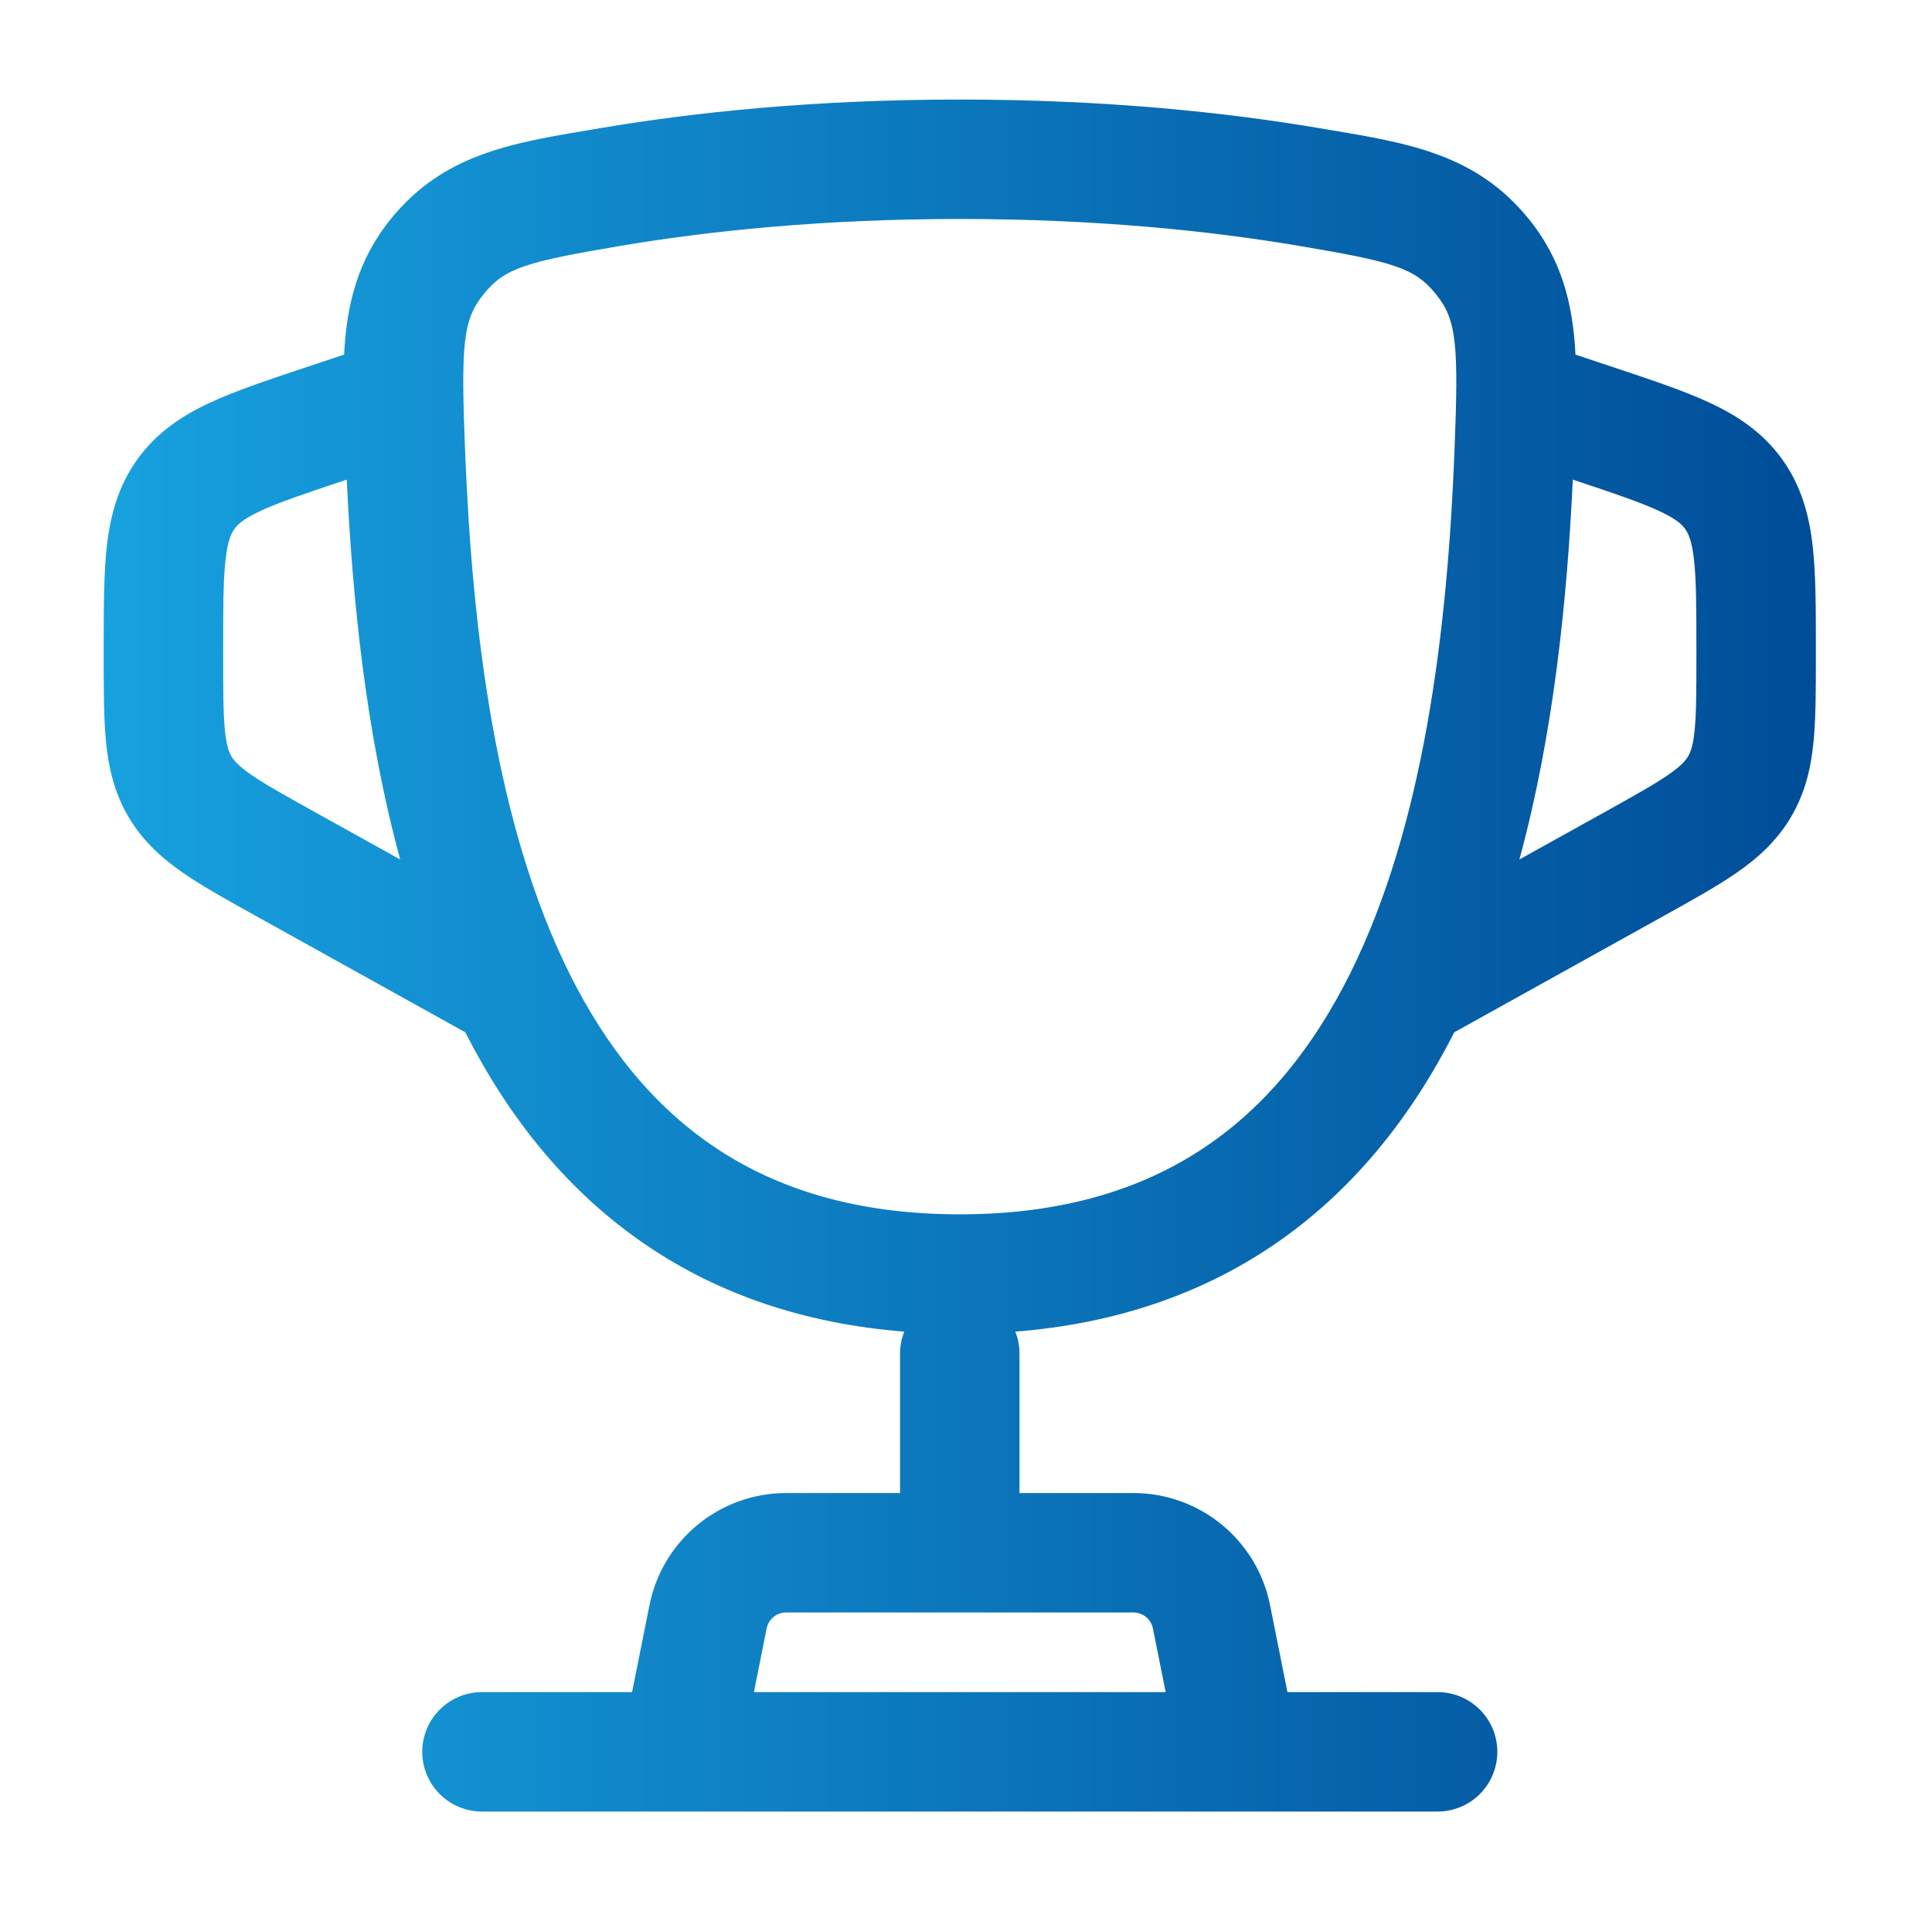 <svg width="93" height="92" viewBox="0 0 93 92" fill="none" xmlns="http://www.w3.org/2000/svg">
<path fill-rule="evenodd" clip-rule="evenodd" d="M46.201 4.792C39.195 4.792 33.402 5.409 28.944 6.161L28.427 6.248C24.555 6.896 21.336 7.435 18.82 10.534C17.206 12.522 16.685 14.67 16.565 17.07L14.678 17.699C12.903 18.291 11.347 18.809 10.113 19.383C8.778 20.004 7.555 20.804 6.62 22.101C5.685 23.398 5.313 24.812 5.146 26.274C4.992 27.627 4.992 29.267 4.992 31.138L4.992 31.695C4.992 33.235 4.992 34.596 5.106 35.733C5.229 36.967 5.502 38.165 6.184 39.324C6.865 40.483 7.781 41.303 8.799 42.01C9.738 42.662 10.928 43.322 12.274 44.07L22.398 49.695C24.466 53.763 27.307 57.39 31.213 60.01C34.613 62.291 38.694 63.722 43.528 64.105C43.397 64.433 43.325 64.792 43.325 65.167V71.875H37.843C34.645 71.875 31.892 74.132 31.265 77.268L30.427 81.458H23.201C21.613 81.458 20.326 82.746 20.326 84.333C20.326 85.921 21.613 87.208 23.201 87.208H69.201C70.788 87.208 72.076 85.921 72.076 84.333C72.076 82.746 70.788 81.458 69.201 81.458H61.974L61.136 77.268C60.509 74.132 57.756 71.875 54.558 71.875H49.075V65.167C49.075 64.792 49.004 64.433 48.873 64.105C53.707 63.723 57.789 62.291 61.189 60.01C65.096 57.39 67.937 53.763 70.004 49.694L80.127 44.07C81.473 43.322 82.662 42.662 83.602 42.01C84.62 41.303 85.535 40.483 86.217 39.324C86.899 38.165 87.172 36.967 87.295 35.733C87.409 34.596 87.409 33.235 87.409 31.695V31.138C87.409 29.267 87.409 27.627 87.255 26.274C87.088 24.812 86.716 23.398 85.781 22.101C84.846 20.804 83.623 20.004 82.288 19.383C81.054 18.809 79.498 18.291 77.722 17.699L75.838 17.071C75.718 14.671 75.197 12.522 73.583 10.534C71.066 7.435 67.847 6.896 63.975 6.248L63.458 6.161C59 5.409 53.208 4.792 46.201 4.792ZM56.111 81.458L55.498 78.395C55.408 77.947 55.015 77.625 54.558 77.625H37.843C37.386 77.625 36.993 77.947 36.903 78.395L36.291 81.458H56.111ZM16.64 23.106L16.692 23.089C16.966 28.917 17.625 35.358 19.264 41.376L15.178 39.106C13.687 38.277 12.753 37.755 12.077 37.286C11.455 36.854 11.252 36.599 11.139 36.408C11.027 36.217 10.903 35.916 10.827 35.162C10.746 34.344 10.742 33.273 10.742 31.567V31.289C10.742 29.222 10.746 27.914 10.859 26.926C10.964 26.012 11.134 25.672 11.285 25.463C11.435 25.255 11.704 24.985 12.538 24.597C13.439 24.178 14.679 23.76 16.64 23.106ZM75.71 23.089C75.436 28.917 74.778 35.357 73.139 41.375L77.222 39.106C78.714 38.277 79.648 37.755 80.324 37.286C80.946 36.854 81.149 36.599 81.261 36.408C81.374 36.217 81.498 35.916 81.573 35.162C81.655 34.344 81.659 33.273 81.659 31.567V31.289C81.659 29.222 81.654 27.914 81.542 26.926C81.437 26.012 81.267 25.672 81.116 25.463C80.966 25.255 80.698 24.985 79.863 24.597C78.961 24.178 77.722 23.76 75.761 23.106L75.71 23.089ZM29.901 11.831C34.061 11.129 39.534 10.542 46.201 10.542C52.869 10.542 58.341 11.129 62.501 11.831C67.128 12.611 68.1 12.903 69.119 14.159C70.123 15.396 70.219 16.566 70.012 21.761C69.669 30.419 68.527 39.762 64.99 46.868C63.243 50.375 60.961 53.24 57.986 55.234C55.031 57.217 51.219 58.458 46.201 58.458C41.183 58.458 37.371 57.217 34.416 55.234C31.442 53.24 29.159 50.375 27.413 46.868C23.876 39.762 22.733 30.419 22.39 21.761C22.183 16.566 22.279 15.396 23.283 14.159C24.303 12.903 25.274 12.611 29.901 11.831Z" fill="url(#paint0_linear_1553_6233)"/>
<defs>
<linearGradient id="paint0_linear_1553_6233" x1="4.992" y1="46" x2="87.409" y2="46" gradientUnits="userSpaceOnUse">
<stop stop-color="#17A1DF"/>
<stop offset="1" stop-color="#004D98"/>
</linearGradient>
</defs>
</svg>
